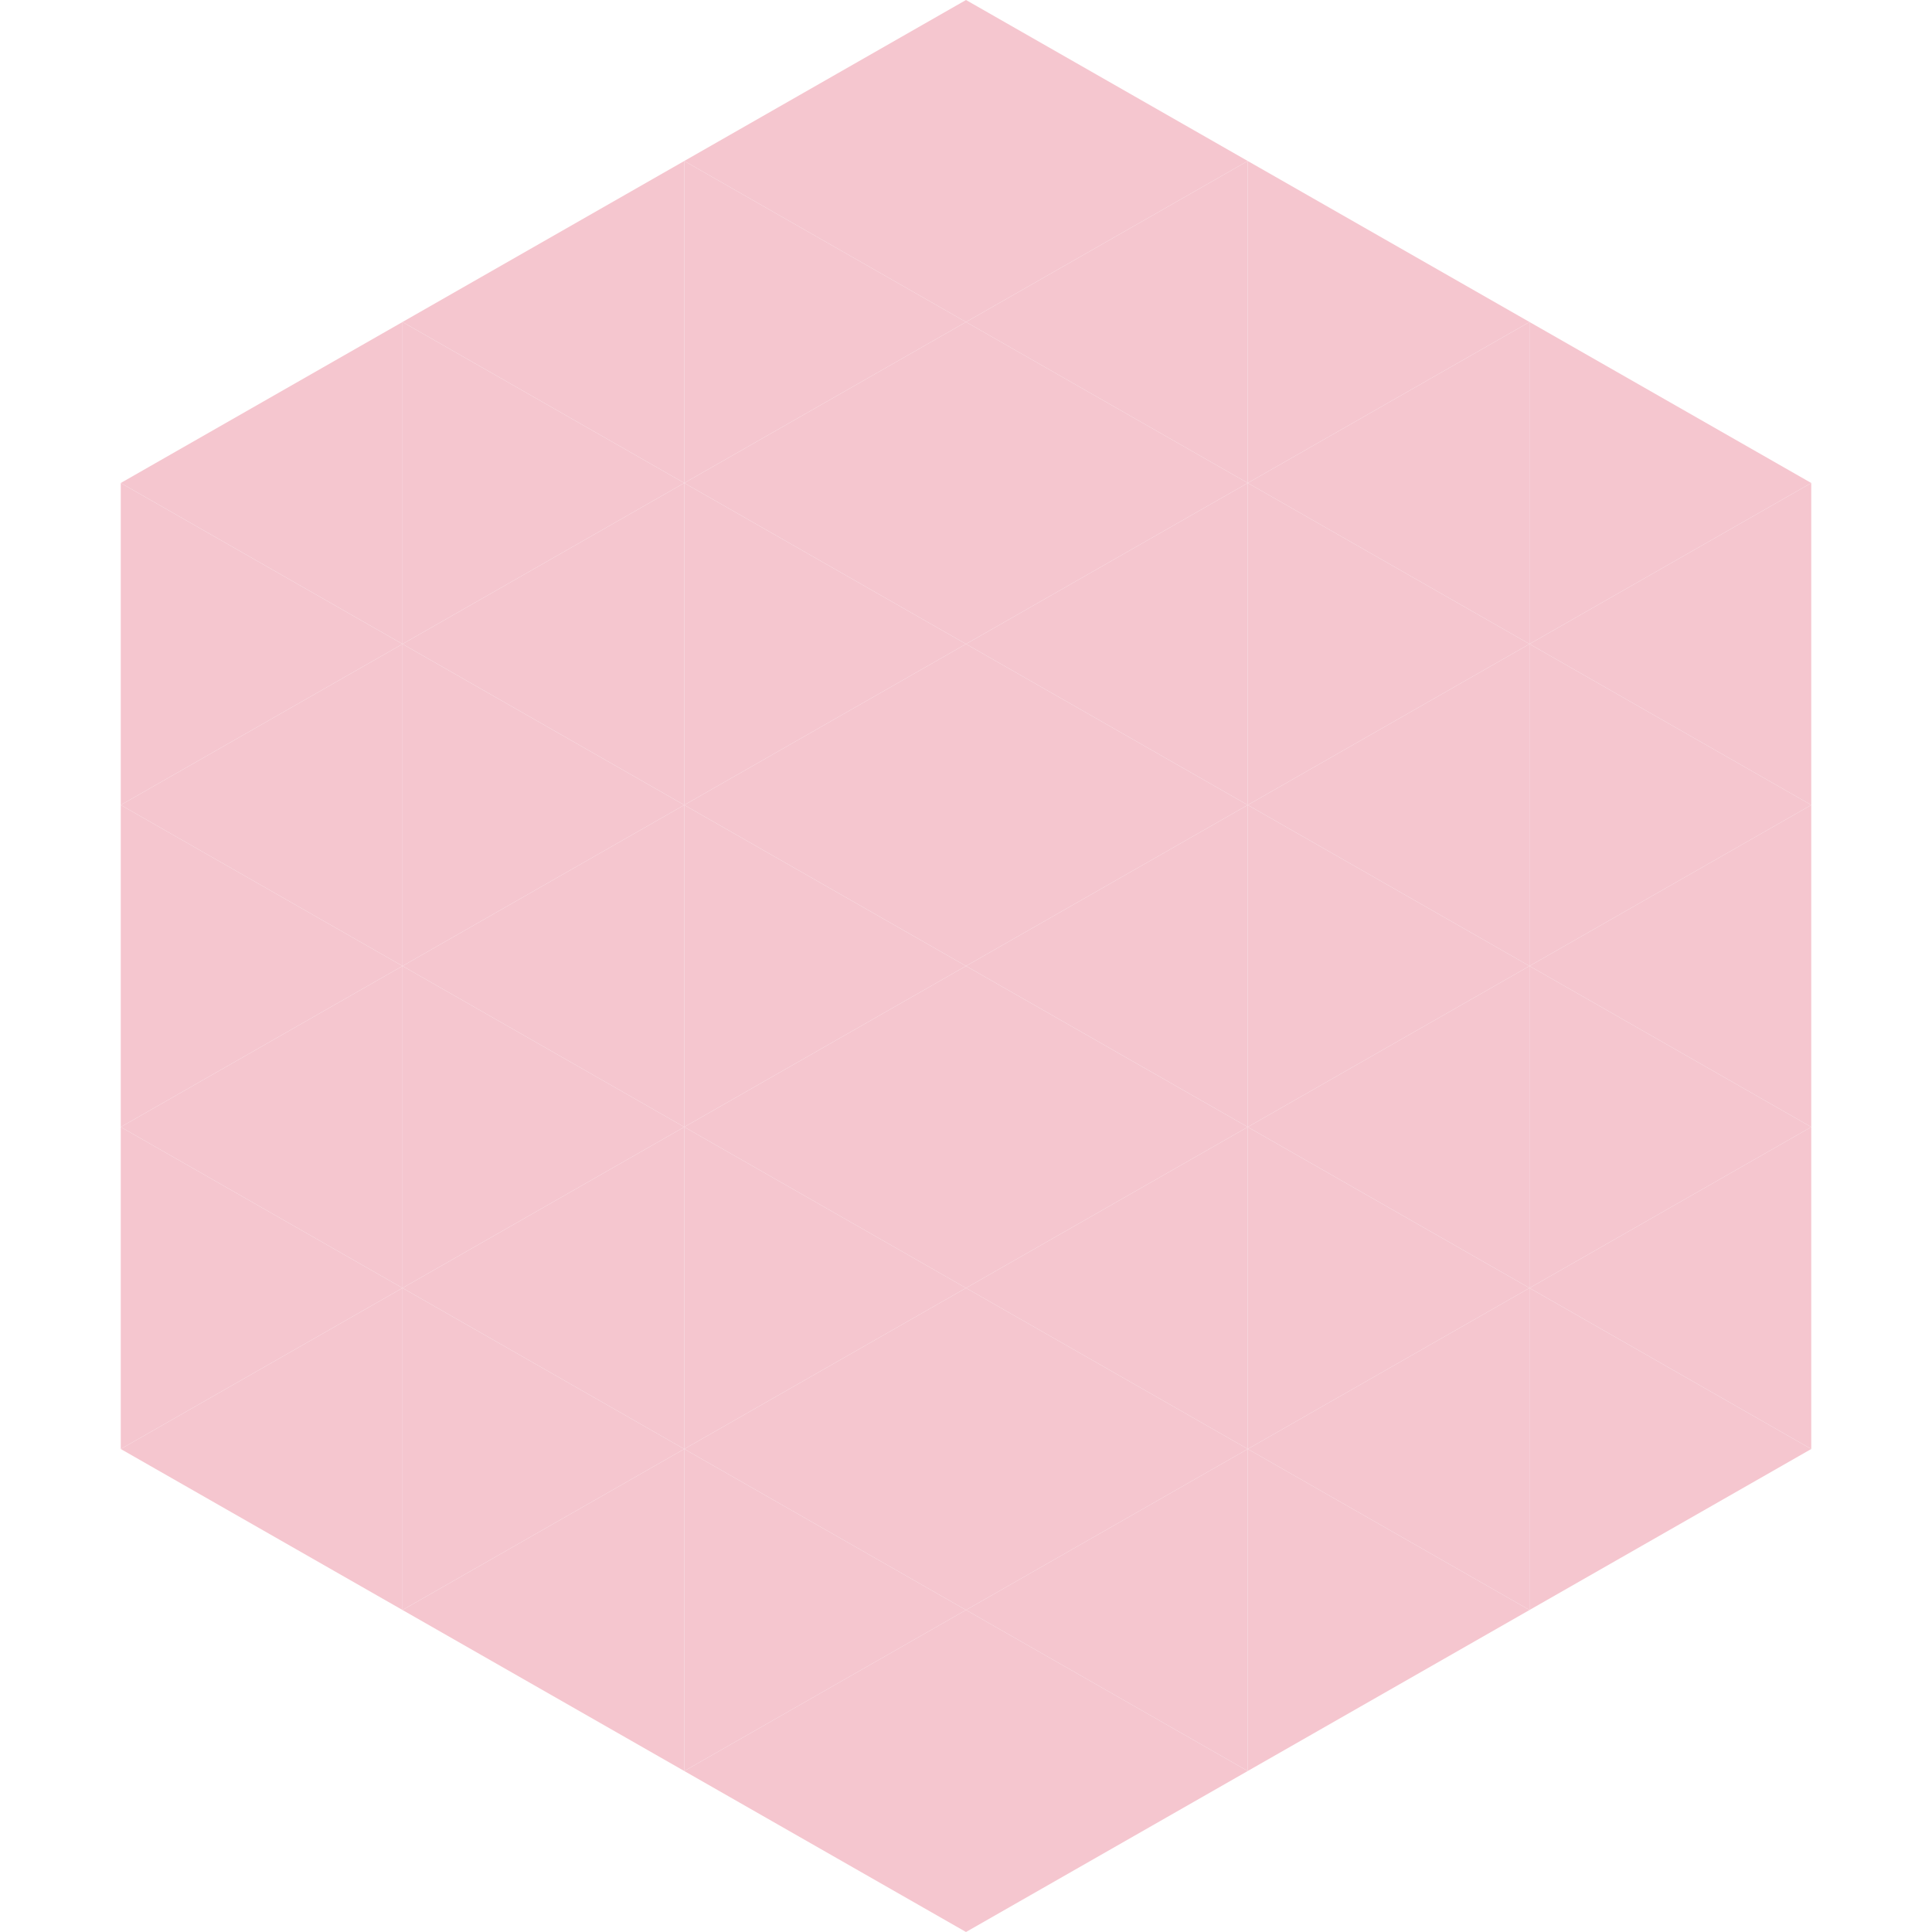 <?xml version="1.0"?>
<!-- Generated by SVGo -->
<svg width="240" height="240"
     xmlns="http://www.w3.org/2000/svg"
     xmlns:xlink="http://www.w3.org/1999/xlink">
<polygon points="50,40 15,60 50,80" style="fill:rgb(245,198,207)" />
<polygon points="190,40 225,60 190,80" style="fill:rgb(245,198,207)" />
<polygon points="15,60 50,80 15,100" style="fill:rgb(245,198,207)" />
<polygon points="225,60 190,80 225,100" style="fill:rgb(245,198,207)" />
<polygon points="50,80 15,100 50,120" style="fill:rgb(245,198,207)" />
<polygon points="190,80 225,100 190,120" style="fill:rgb(245,198,207)" />
<polygon points="15,100 50,120 15,140" style="fill:rgb(245,198,207)" />
<polygon points="225,100 190,120 225,140" style="fill:rgb(245,198,207)" />
<polygon points="50,120 15,140 50,160" style="fill:rgb(245,198,207)" />
<polygon points="190,120 225,140 190,160" style="fill:rgb(245,198,207)" />
<polygon points="15,140 50,160 15,180" style="fill:rgb(245,198,207)" />
<polygon points="225,140 190,160 225,180" style="fill:rgb(245,198,207)" />
<polygon points="50,160 15,180 50,200" style="fill:rgb(245,198,207)" />
<polygon points="190,160 225,180 190,200" style="fill:rgb(245,198,207)" />
<polygon points="15,180 50,200 15,220" style="fill:rgb(255,255,255); fill-opacity:0" />
<polygon points="225,180 190,200 225,220" style="fill:rgb(255,255,255); fill-opacity:0" />
<polygon points="50,0 85,20 50,40" style="fill:rgb(255,255,255); fill-opacity:0" />
<polygon points="190,0 155,20 190,40" style="fill:rgb(255,255,255); fill-opacity:0" />
<polygon points="85,20 50,40 85,60" style="fill:rgb(245,198,207)" />
<polygon points="155,20 190,40 155,60" style="fill:rgb(245,198,207)" />
<polygon points="50,40 85,60 50,80" style="fill:rgb(245,198,207)" />
<polygon points="190,40 155,60 190,80" style="fill:rgb(245,198,207)" />
<polygon points="85,60 50,80 85,100" style="fill:rgb(245,198,207)" />
<polygon points="155,60 190,80 155,100" style="fill:rgb(245,198,207)" />
<polygon points="50,80 85,100 50,120" style="fill:rgb(245,198,207)" />
<polygon points="190,80 155,100 190,120" style="fill:rgb(245,198,207)" />
<polygon points="85,100 50,120 85,140" style="fill:rgb(245,198,207)" />
<polygon points="155,100 190,120 155,140" style="fill:rgb(245,198,207)" />
<polygon points="50,120 85,140 50,160" style="fill:rgb(245,198,207)" />
<polygon points="190,120 155,140 190,160" style="fill:rgb(245,198,207)" />
<polygon points="85,140 50,160 85,180" style="fill:rgb(245,198,207)" />
<polygon points="155,140 190,160 155,180" style="fill:rgb(245,198,207)" />
<polygon points="50,160 85,180 50,200" style="fill:rgb(245,198,207)" />
<polygon points="190,160 155,180 190,200" style="fill:rgb(245,198,207)" />
<polygon points="85,180 50,200 85,220" style="fill:rgb(245,198,207)" />
<polygon points="155,180 190,200 155,220" style="fill:rgb(245,198,207)" />
<polygon points="120,0 85,20 120,40" style="fill:rgb(245,198,207)" />
<polygon points="120,0 155,20 120,40" style="fill:rgb(245,198,207)" />
<polygon points="85,20 120,40 85,60" style="fill:rgb(245,198,207)" />
<polygon points="155,20 120,40 155,60" style="fill:rgb(245,198,207)" />
<polygon points="120,40 85,60 120,80" style="fill:rgb(245,198,207)" />
<polygon points="120,40 155,60 120,80" style="fill:rgb(245,198,207)" />
<polygon points="85,60 120,80 85,100" style="fill:rgb(245,198,207)" />
<polygon points="155,60 120,80 155,100" style="fill:rgb(245,198,207)" />
<polygon points="120,80 85,100 120,120" style="fill:rgb(245,198,207)" />
<polygon points="120,80 155,100 120,120" style="fill:rgb(245,198,207)" />
<polygon points="85,100 120,120 85,140" style="fill:rgb(245,198,207)" />
<polygon points="155,100 120,120 155,140" style="fill:rgb(245,198,207)" />
<polygon points="120,120 85,140 120,160" style="fill:rgb(245,198,207)" />
<polygon points="120,120 155,140 120,160" style="fill:rgb(245,198,207)" />
<polygon points="85,140 120,160 85,180" style="fill:rgb(245,198,207)" />
<polygon points="155,140 120,160 155,180" style="fill:rgb(245,198,207)" />
<polygon points="120,160 85,180 120,200" style="fill:rgb(245,198,207)" />
<polygon points="120,160 155,180 120,200" style="fill:rgb(245,198,207)" />
<polygon points="85,180 120,200 85,220" style="fill:rgb(245,198,207)" />
<polygon points="155,180 120,200 155,220" style="fill:rgb(245,198,207)" />
<polygon points="120,200 85,220 120,240" style="fill:rgb(245,198,207)" />
<polygon points="120,200 155,220 120,240" style="fill:rgb(245,198,207)" />
<polygon points="85,220 120,240 85,260" style="fill:rgb(255,255,255); fill-opacity:0" />
<polygon points="155,220 120,240 155,260" style="fill:rgb(255,255,255); fill-opacity:0" />
</svg>
